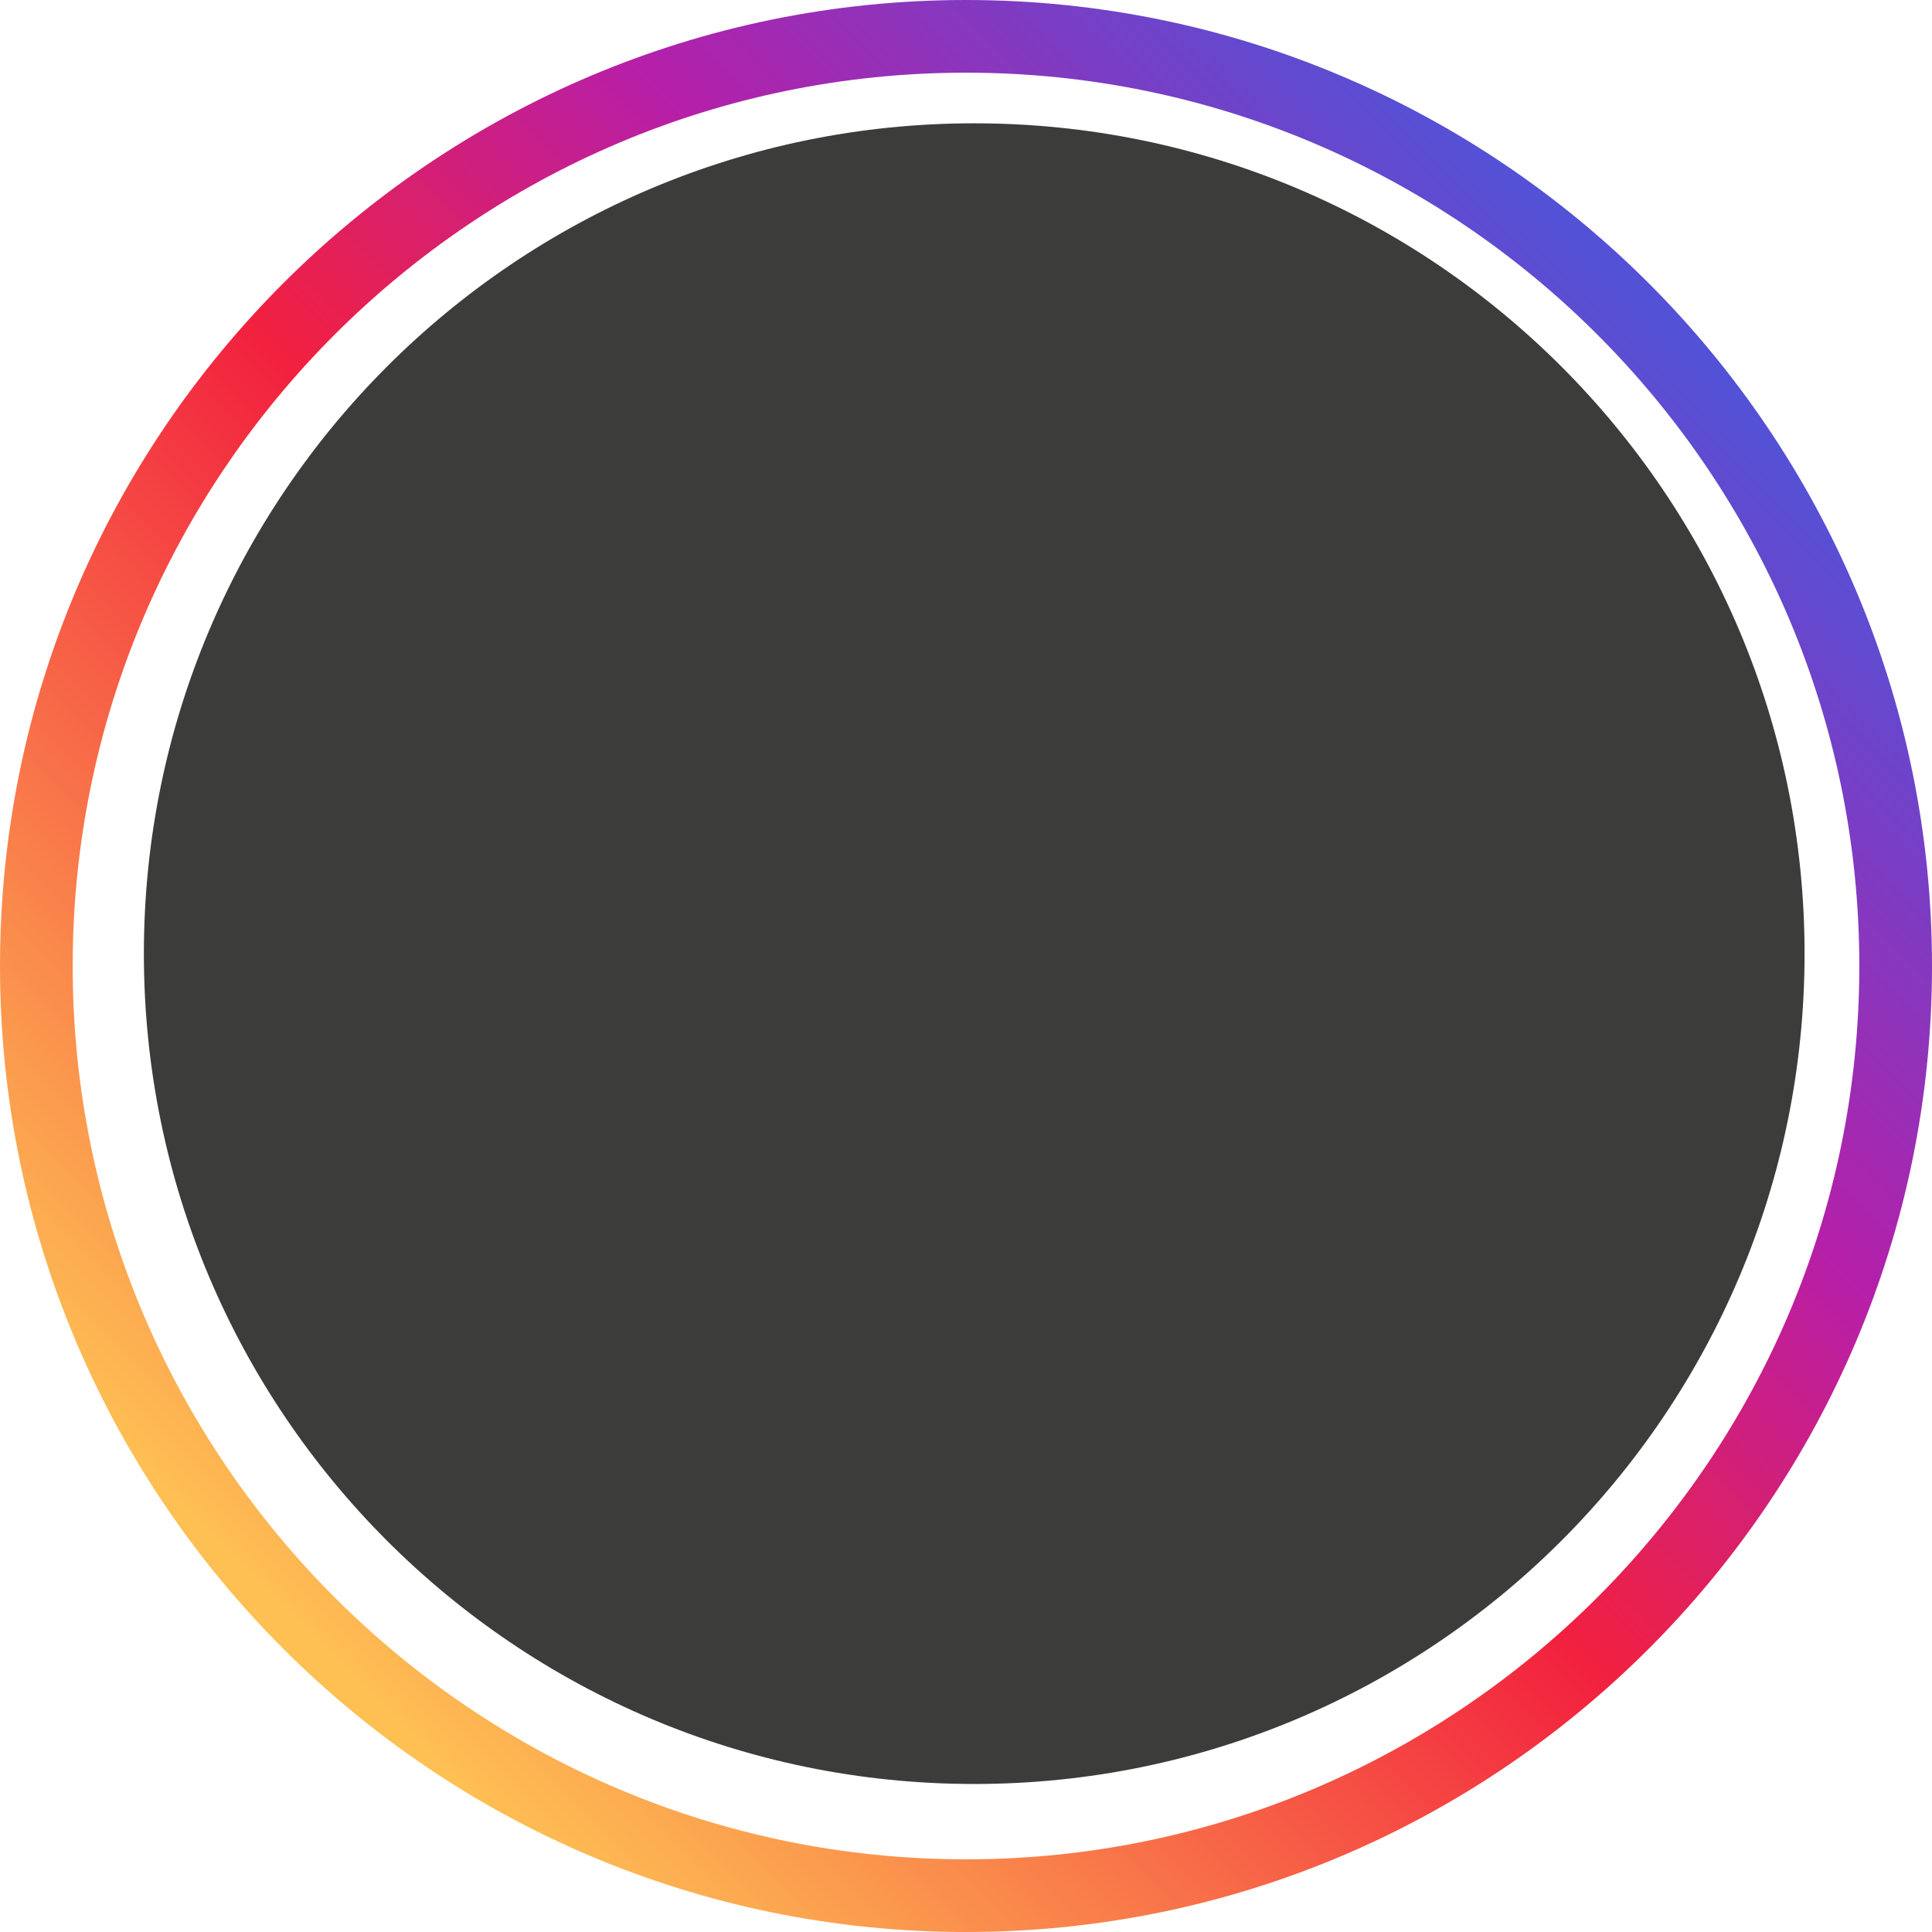 <?xml version="1.0" encoding="UTF-8"?><svg xmlns="http://www.w3.org/2000/svg" xmlns:xlink="http://www.w3.org/1999/xlink" height="500.0" preserveAspectRatio="xMidYMid meet" version="1.0" viewBox="0.0 0.0 500.0 500.0" width="500.0" zoomAndPan="magnify"><defs><clipPath id="a"><path d="M 249.996 18.809 C 122.523 18.809 18.809 122.523 18.809 250 C 18.809 377.477 122.523 481.191 249.996 481.191 C 377.48 481.191 481.191 377.477 481.191 250 C 481.191 122.523 377.48 18.809 249.996 18.809 Z M 249.996 500 C 112.148 500 0 387.852 0 250 C 0 112.148 112.148 0 249.996 0 C 387.852 0 500 112.148 500 250 C 500 387.852 387.852 500 249.996 500 Z M 249.996 500"/></clipPath><clipPath id="b"><path d="M 249.996 18.809 C 122.523 18.809 18.809 122.523 18.809 250 C 18.809 377.477 122.523 481.191 249.996 481.191 C 377.48 481.191 481.191 377.477 481.191 250 C 481.191 122.523 377.48 18.809 249.996 18.809 Z M 249.996 500 C 112.148 500 0 387.852 0 250 C 0 112.148 112.148 0 249.996 0 C 387.852 0 500 112.148 500 250 C 500 387.852 387.852 500 249.996 500"/></clipPath><linearGradient gradientTransform="scale(499.768) rotate(-45 1.104 .25)" gradientUnits="userSpaceOnUse" id="c" x1="-.207" x2="1.207" xlink:actuate="onLoad" xlink:show="other" xlink:type="simple" xmlns:xlink="http://www.w3.org/1999/xlink" y1="0" y2="0"><stop offset="0" stop-color="#fec053"/><stop offset=".125" stop-color="#fec053"/><stop offset=".141" stop-color="#fec053"/><stop offset=".148" stop-color="#fec053"/><stop offset=".152" stop-color="#febd53"/><stop offset=".156" stop-color="#febb52"/><stop offset=".16" stop-color="#feba52"/><stop offset=".164" stop-color="#fdb852"/><stop offset=".168" stop-color="#fdb652"/><stop offset=".172" stop-color="#fdb451"/><stop offset=".176" stop-color="#fdb251"/><stop offset=".18" stop-color="#fdb051"/><stop offset=".184" stop-color="#fdae51"/><stop offset=".188" stop-color="#fdac50"/><stop offset=".191" stop-color="#fcab50"/><stop offset=".195" stop-color="#fca950"/><stop offset=".199" stop-color="#fca750"/><stop offset=".203" stop-color="#fca54f"/><stop offset=".207" stop-color="#fca34f"/><stop offset=".211" stop-color="#fca14f"/><stop offset=".215" stop-color="#fc9f4f"/><stop offset=".219" stop-color="#fb9d4e"/><stop offset=".223" stop-color="#fb9c4e"/><stop offset=".227" stop-color="#fb9a4e"/><stop offset=".23" stop-color="#fb984e"/><stop offset=".234" stop-color="#fb964d"/><stop offset=".238" stop-color="#fb944d"/><stop offset=".242" stop-color="#fb924d"/><stop offset=".246" stop-color="#fa904d"/><stop offset=".25" stop-color="#fa8e4c"/><stop offset=".254" stop-color="#fa8d4c"/><stop offset=".258" stop-color="#fa8b4c"/><stop offset=".262" stop-color="#fa894c"/><stop offset=".266" stop-color="#fa874c"/><stop offset=".27" stop-color="#fa854b"/><stop offset=".273" stop-color="#f9834b"/><stop offset=".277" stop-color="#f9814b"/><stop offset=".281" stop-color="#f97f4b"/><stop offset=".285" stop-color="#f97e4a"/><stop offset=".289" stop-color="#f97c4a"/><stop offset=".293" stop-color="#f97a4a"/><stop offset=".297" stop-color="#f9784a"/><stop offset=".301" stop-color="#f87649"/><stop offset=".305" stop-color="#f87449"/><stop offset=".309" stop-color="#f87249"/><stop offset=".313" stop-color="#f87149"/><stop offset=".316" stop-color="#f86f48"/><stop offset=".32" stop-color="#f86d48"/><stop offset=".324" stop-color="#f86b48"/><stop offset=".328" stop-color="#f76948"/><stop offset=".332" stop-color="#f76747"/><stop offset=".336" stop-color="#f76547"/><stop offset=".34" stop-color="#f76347"/><stop offset=".344" stop-color="#f76247"/><stop offset=".348" stop-color="#f76046"/><stop offset=".352" stop-color="#f75e46"/><stop offset=".355" stop-color="#f65c46"/><stop offset=".359" stop-color="#f65a46"/><stop offset=".363" stop-color="#f65845"/><stop offset=".367" stop-color="#f65645"/><stop offset=".371" stop-color="#f65445"/><stop offset=".375" stop-color="#f65345"/><stop offset=".379" stop-color="#f65144"/><stop offset=".383" stop-color="#f64f44"/><stop offset=".387" stop-color="#f54d44"/><stop offset=".391" stop-color="#f54b44"/><stop offset=".395" stop-color="#f54943"/><stop offset=".398" stop-color="#f54743"/><stop offset=".402" stop-color="#f54543"/><stop offset=".406" stop-color="#f54443"/><stop offset=".41" stop-color="#f54242"/><stop offset=".414" stop-color="#f44042"/><stop offset=".418" stop-color="#f43e42"/><stop offset=".422" stop-color="#f43c42"/><stop offset=".426" stop-color="#f43a41"/><stop offset=".43" stop-color="#f43841"/><stop offset=".434" stop-color="#f43641"/><stop offset=".438" stop-color="#f43541"/><stop offset=".441" stop-color="#f33340"/><stop offset=".445" stop-color="#f33140"/><stop offset=".449" stop-color="#f32f40"/><stop offset=".453" stop-color="#f32d40"/><stop offset=".457" stop-color="#f32b3f"/><stop offset=".461" stop-color="#f3293f"/><stop offset=".465" stop-color="#f3283f"/><stop offset=".469" stop-color="#f2263f"/><stop offset=".473" stop-color="#f2243e"/><stop offset=".477" stop-color="#f2223e"/><stop offset=".48" stop-color="#f1213f"/><stop offset=".484" stop-color="#f12040"/><stop offset=".488" stop-color="#ef2043"/><stop offset=".492" stop-color="#ee2045"/><stop offset=".496" stop-color="#ed2048"/><stop offset=".5" stop-color="#eb204a"/><stop offset=".504" stop-color="#ea204d"/><stop offset=".508" stop-color="#e9204f"/><stop offset=".512" stop-color="#e72051"/><stop offset=".516" stop-color="#e62054"/><stop offset=".52" stop-color="#e42056"/><stop offset=".523" stop-color="#e32059"/><stop offset=".527" stop-color="#e2205b"/><stop offset=".531" stop-color="#e0205e"/><stop offset=".535" stop-color="#df2060"/><stop offset=".539" stop-color="#de2062"/><stop offset=".543" stop-color="#dc2065"/><stop offset=".547" stop-color="#db2067"/><stop offset=".551" stop-color="#da206a"/><stop offset=".555" stop-color="#d8206c"/><stop offset=".559" stop-color="#d7206f"/><stop offset=".563" stop-color="#d62071"/><stop offset=".566" stop-color="#d41f74"/><stop offset=".57" stop-color="#d31f76"/><stop offset=".574" stop-color="#d11f78"/><stop offset=".578" stop-color="#d01f7b"/><stop offset=".582" stop-color="#cf1f7d"/><stop offset=".586" stop-color="#cd1f80"/><stop offset=".59" stop-color="#cc1f82"/><stop offset=".594" stop-color="#cb1f85"/><stop offset=".598" stop-color="#c91f87"/><stop offset=".602" stop-color="#c81f89"/><stop offset=".605" stop-color="#c71f8c"/><stop offset=".609" stop-color="#c51f8e"/><stop offset=".613" stop-color="#c41f91"/><stop offset=".617" stop-color="#c31f93"/><stop offset=".621" stop-color="#c11f96"/><stop offset=".625" stop-color="#c01f98"/><stop offset=".629" stop-color="#bf1f9b"/><stop offset=".633" stop-color="#bd1f9d"/><stop offset=".637" stop-color="#bc1f9f"/><stop offset=".641" stop-color="#ba1fa2"/><stop offset=".645" stop-color="#b91fa4"/><stop offset=".648" stop-color="#b81fa7"/><stop offset=".652" stop-color="#b620a8"/><stop offset=".656" stop-color="#b420a9"/><stop offset=".66" stop-color="#b221aa"/><stop offset=".664" stop-color="#b022ab"/><stop offset=".668" stop-color="#ae23ac"/><stop offset=".672" stop-color="#ac24ad"/><stop offset=".676" stop-color="#ab25ae"/><stop offset=".68" stop-color="#a926af"/><stop offset=".684" stop-color="#a727af"/><stop offset=".688" stop-color="#a528b0"/><stop offset=".691" stop-color="#a329b1"/><stop offset=".695" stop-color="#a12ab2"/><stop offset=".699" stop-color="#9f2bb3"/><stop offset=".703" stop-color="#9d2cb4"/><stop offset=".707" stop-color="#9b2db5"/><stop offset=".711" stop-color="#992eb6"/><stop offset=".715" stop-color="#972fb7"/><stop offset=".719" stop-color="#9530b7"/><stop offset=".723" stop-color="#9331b8"/><stop offset=".727" stop-color="#9232b9"/><stop offset=".73" stop-color="#9033ba"/><stop offset=".734" stop-color="#8e34bb"/><stop offset=".738" stop-color="#8c35bc"/><stop offset=".742" stop-color="#8a36bd"/><stop offset=".746" stop-color="#8837be"/><stop offset=".75" stop-color="#8638bf"/><stop offset=".754" stop-color="#8438bf"/><stop offset=".758" stop-color="#8239c0"/><stop offset=".762" stop-color="#803ac1"/><stop offset=".766" stop-color="#7e3bc2"/><stop offset=".77" stop-color="#7c3cc3"/><stop offset=".773" stop-color="#7a3dc4"/><stop offset=".777" stop-color="#783ec5"/><stop offset=".781" stop-color="#773fc6"/><stop offset=".785" stop-color="#7540c7"/><stop offset=".789" stop-color="#7341c7"/><stop offset=".793" stop-color="#7142c8"/><stop offset=".797" stop-color="#6f43c9"/><stop offset=".801" stop-color="#6d44ca"/><stop offset=".805" stop-color="#6b45cb"/><stop offset=".809" stop-color="#6946cc"/><stop offset=".813" stop-color="#6747cd"/><stop offset=".816" stop-color="#6548ce"/><stop offset=".82" stop-color="#6349ce"/><stop offset=".824" stop-color="#614acf"/><stop offset=".828" stop-color="#5f4bd0"/><stop offset=".832" stop-color="#5e4cd1"/><stop offset=".836" stop-color="#5c4dd2"/><stop offset=".84" stop-color="#5a4ed3"/><stop offset=".844" stop-color="#584fd4"/><stop offset=".848" stop-color="#5650d5"/><stop offset=".852" stop-color="#5451d6"/><stop offset=".859" stop-color="#5351d6"/><stop offset=".875" stop-color="#5351d6"/><stop offset="1" stop-color="#5351d6"/></linearGradient></defs><g><g clip-path="url(#a)"><g clip-path="url(#b)"><path d="M -250 250 L 250 750 L 750 250 L 250 -250 Z M -250 250" fill="url(#c)"/></g></g><g id="change1_1"><path d="M 467.02 246.805 C 467.02 365.484 370.809 461.695 252.125 461.695 C 133.445 461.695 37.234 365.484 37.234 246.805 C 37.234 128.121 133.445 31.91 252.125 31.91 C 370.809 31.91 467.02 128.121 467.02 246.805" fill="#3c3c3b"/></g></g></svg>